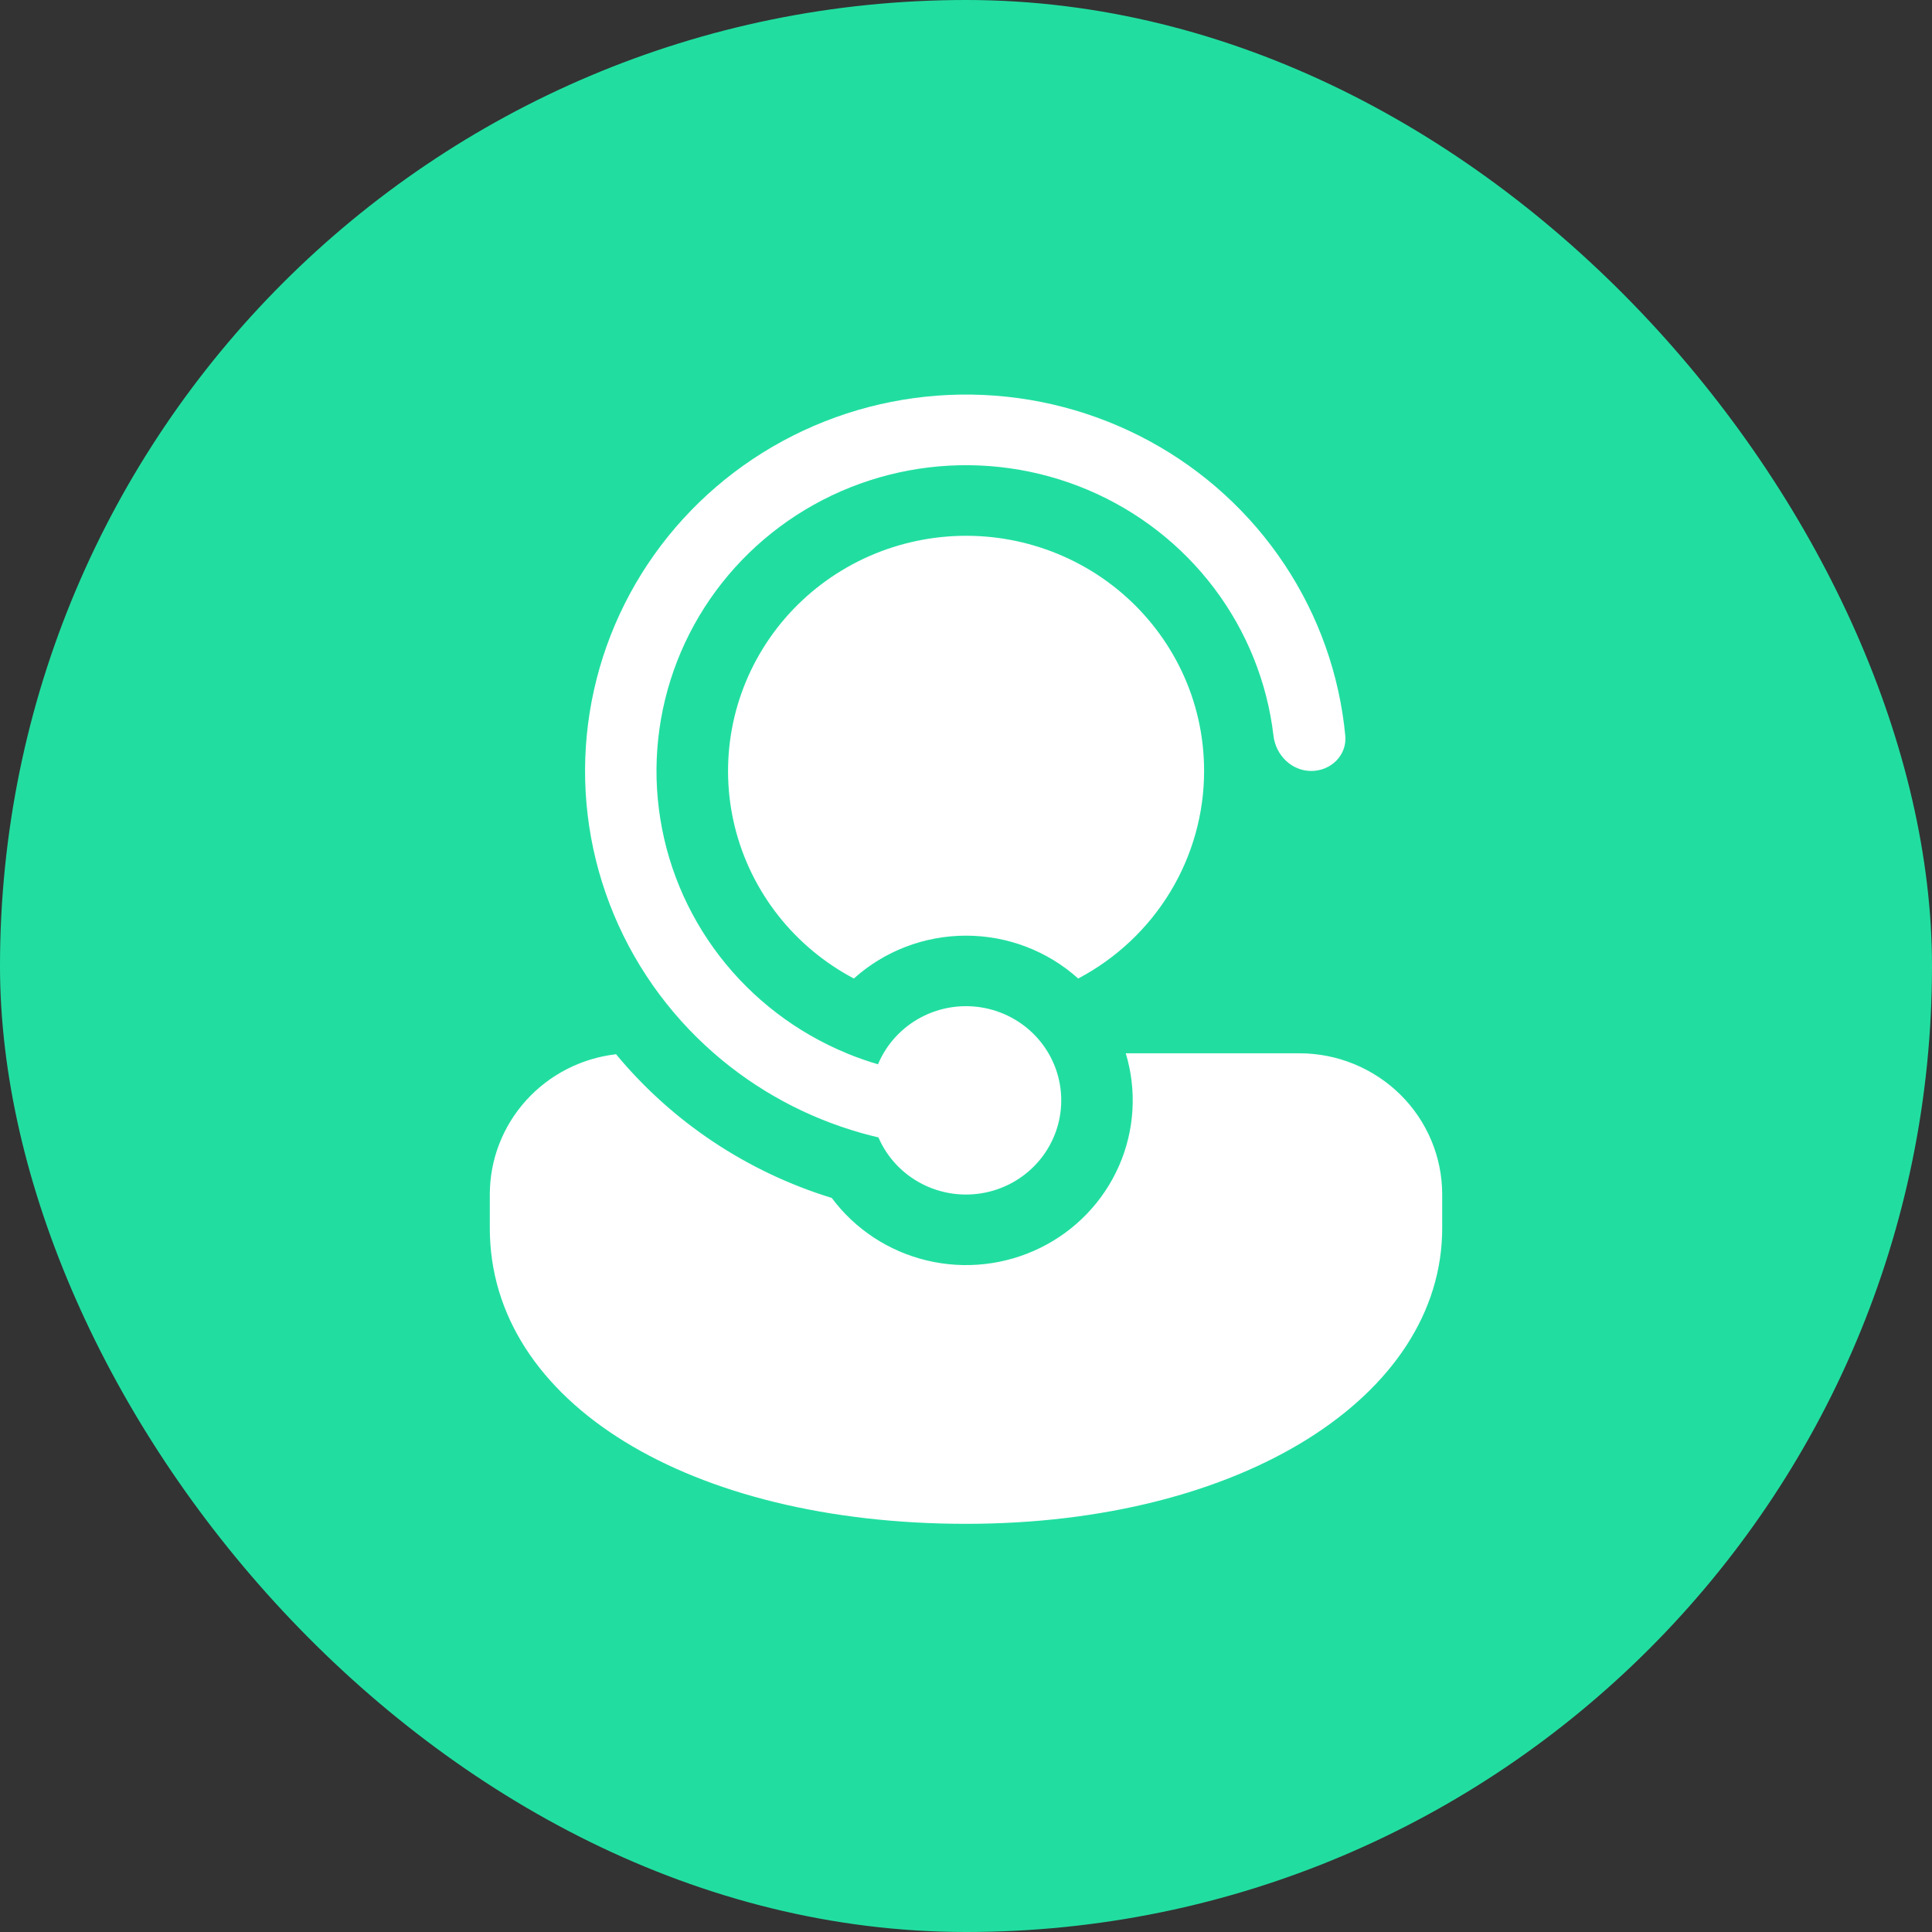 <svg width="142" height="142" viewBox="0 0 142 142" fill="none" xmlns="http://www.w3.org/2000/svg">
<rect x="0" y="0" width="142" height="142" fill="#333333" stroke="none"/>
<rect width="142" height="142" rx="71" fill="#21DEA0"/>
<path d="M64.585 83.648L64.564 83.599C64.141 83.501 63.721 83.392 63.303 83.274L63.272 83.264C59.279 82.13 55.592 80.132 52.478 77.416C49.053 74.43 46.419 70.662 44.806 66.439C43.193 62.217 42.649 57.669 43.223 53.192C43.797 48.714 45.47 44.444 48.097 40.752C50.725 37.06 54.226 34.06 58.297 32.012C62.367 29.964 66.882 28.931 71.449 29.003C76.016 29.076 80.495 30.251 84.497 32.426C88.499 34.601 91.901 37.711 94.408 41.484C96.914 45.257 98.449 49.578 98.877 54.071C99.014 55.5 97.828 56.665 96.375 56.665C94.926 56.665 93.767 55.5 93.6 54.075C93.137 50.143 91.632 46.403 89.237 43.23C86.842 40.058 83.642 37.567 79.96 36.008C76.279 34.45 72.246 33.879 68.27 34.354C64.293 34.83 60.515 36.334 57.315 38.715C54.116 41.096 51.609 44.269 50.049 47.914C48.489 51.559 47.93 55.547 48.429 59.474C48.929 63.401 50.468 67.128 52.892 70.278C55.317 73.429 58.54 75.891 62.236 77.416L62.376 77.475C63.076 77.758 63.795 78.008 64.532 78.225C65.151 76.746 66.271 75.525 67.7 74.77C69.128 74.015 70.778 73.774 72.367 74.086C73.956 74.399 75.385 75.246 76.413 76.484C77.44 77.722 78.001 79.273 78 80.874C78.002 82.464 77.449 84.005 76.435 85.24C75.421 86.474 74.008 87.326 72.434 87.651C70.859 87.977 69.219 87.756 67.789 87.027C66.36 86.298 65.228 85.105 64.585 83.648ZM61.133 88.047C54.916 86.136 49.403 82.464 45.279 77.485C42.722 77.781 40.365 78.994 38.655 80.894C36.944 82.794 36 85.248 36 87.791V90.264C36 103.122 50.735 112 71 112C91.265 112 106 102.635 106 90.264V87.791C106 85.039 104.894 82.4 102.925 80.454C100.955 78.509 98.285 77.416 95.5 77.416H82.743C83.568 80.148 83.391 83.081 82.243 85.696C81.094 88.312 79.048 90.444 76.464 91.714C73.881 92.985 70.927 93.314 68.122 92.643C65.317 91.972 62.842 90.345 61.133 88.047ZM88.5 56.665C88.5 51.436 86.155 46.75 82.442 43.578C80.578 41.99 78.397 40.808 76.04 40.109C73.683 39.41 71.204 39.211 68.763 39.523C66.323 39.835 63.977 40.652 61.878 41.921C59.779 43.19 57.974 44.882 56.582 46.887C55.189 48.892 54.24 51.164 53.797 53.556C53.354 55.948 53.426 58.405 54.008 60.767C54.591 63.13 55.672 65.344 57.179 67.266C58.687 69.188 60.588 70.773 62.758 71.92C65.013 69.893 67.951 68.77 71 68.77C74.05 68.769 76.99 69.892 79.246 71.92C82.042 70.444 84.38 68.245 86.01 65.558C87.64 62.871 88.501 59.798 88.5 56.665Z" fill="white"/>
</svg>
